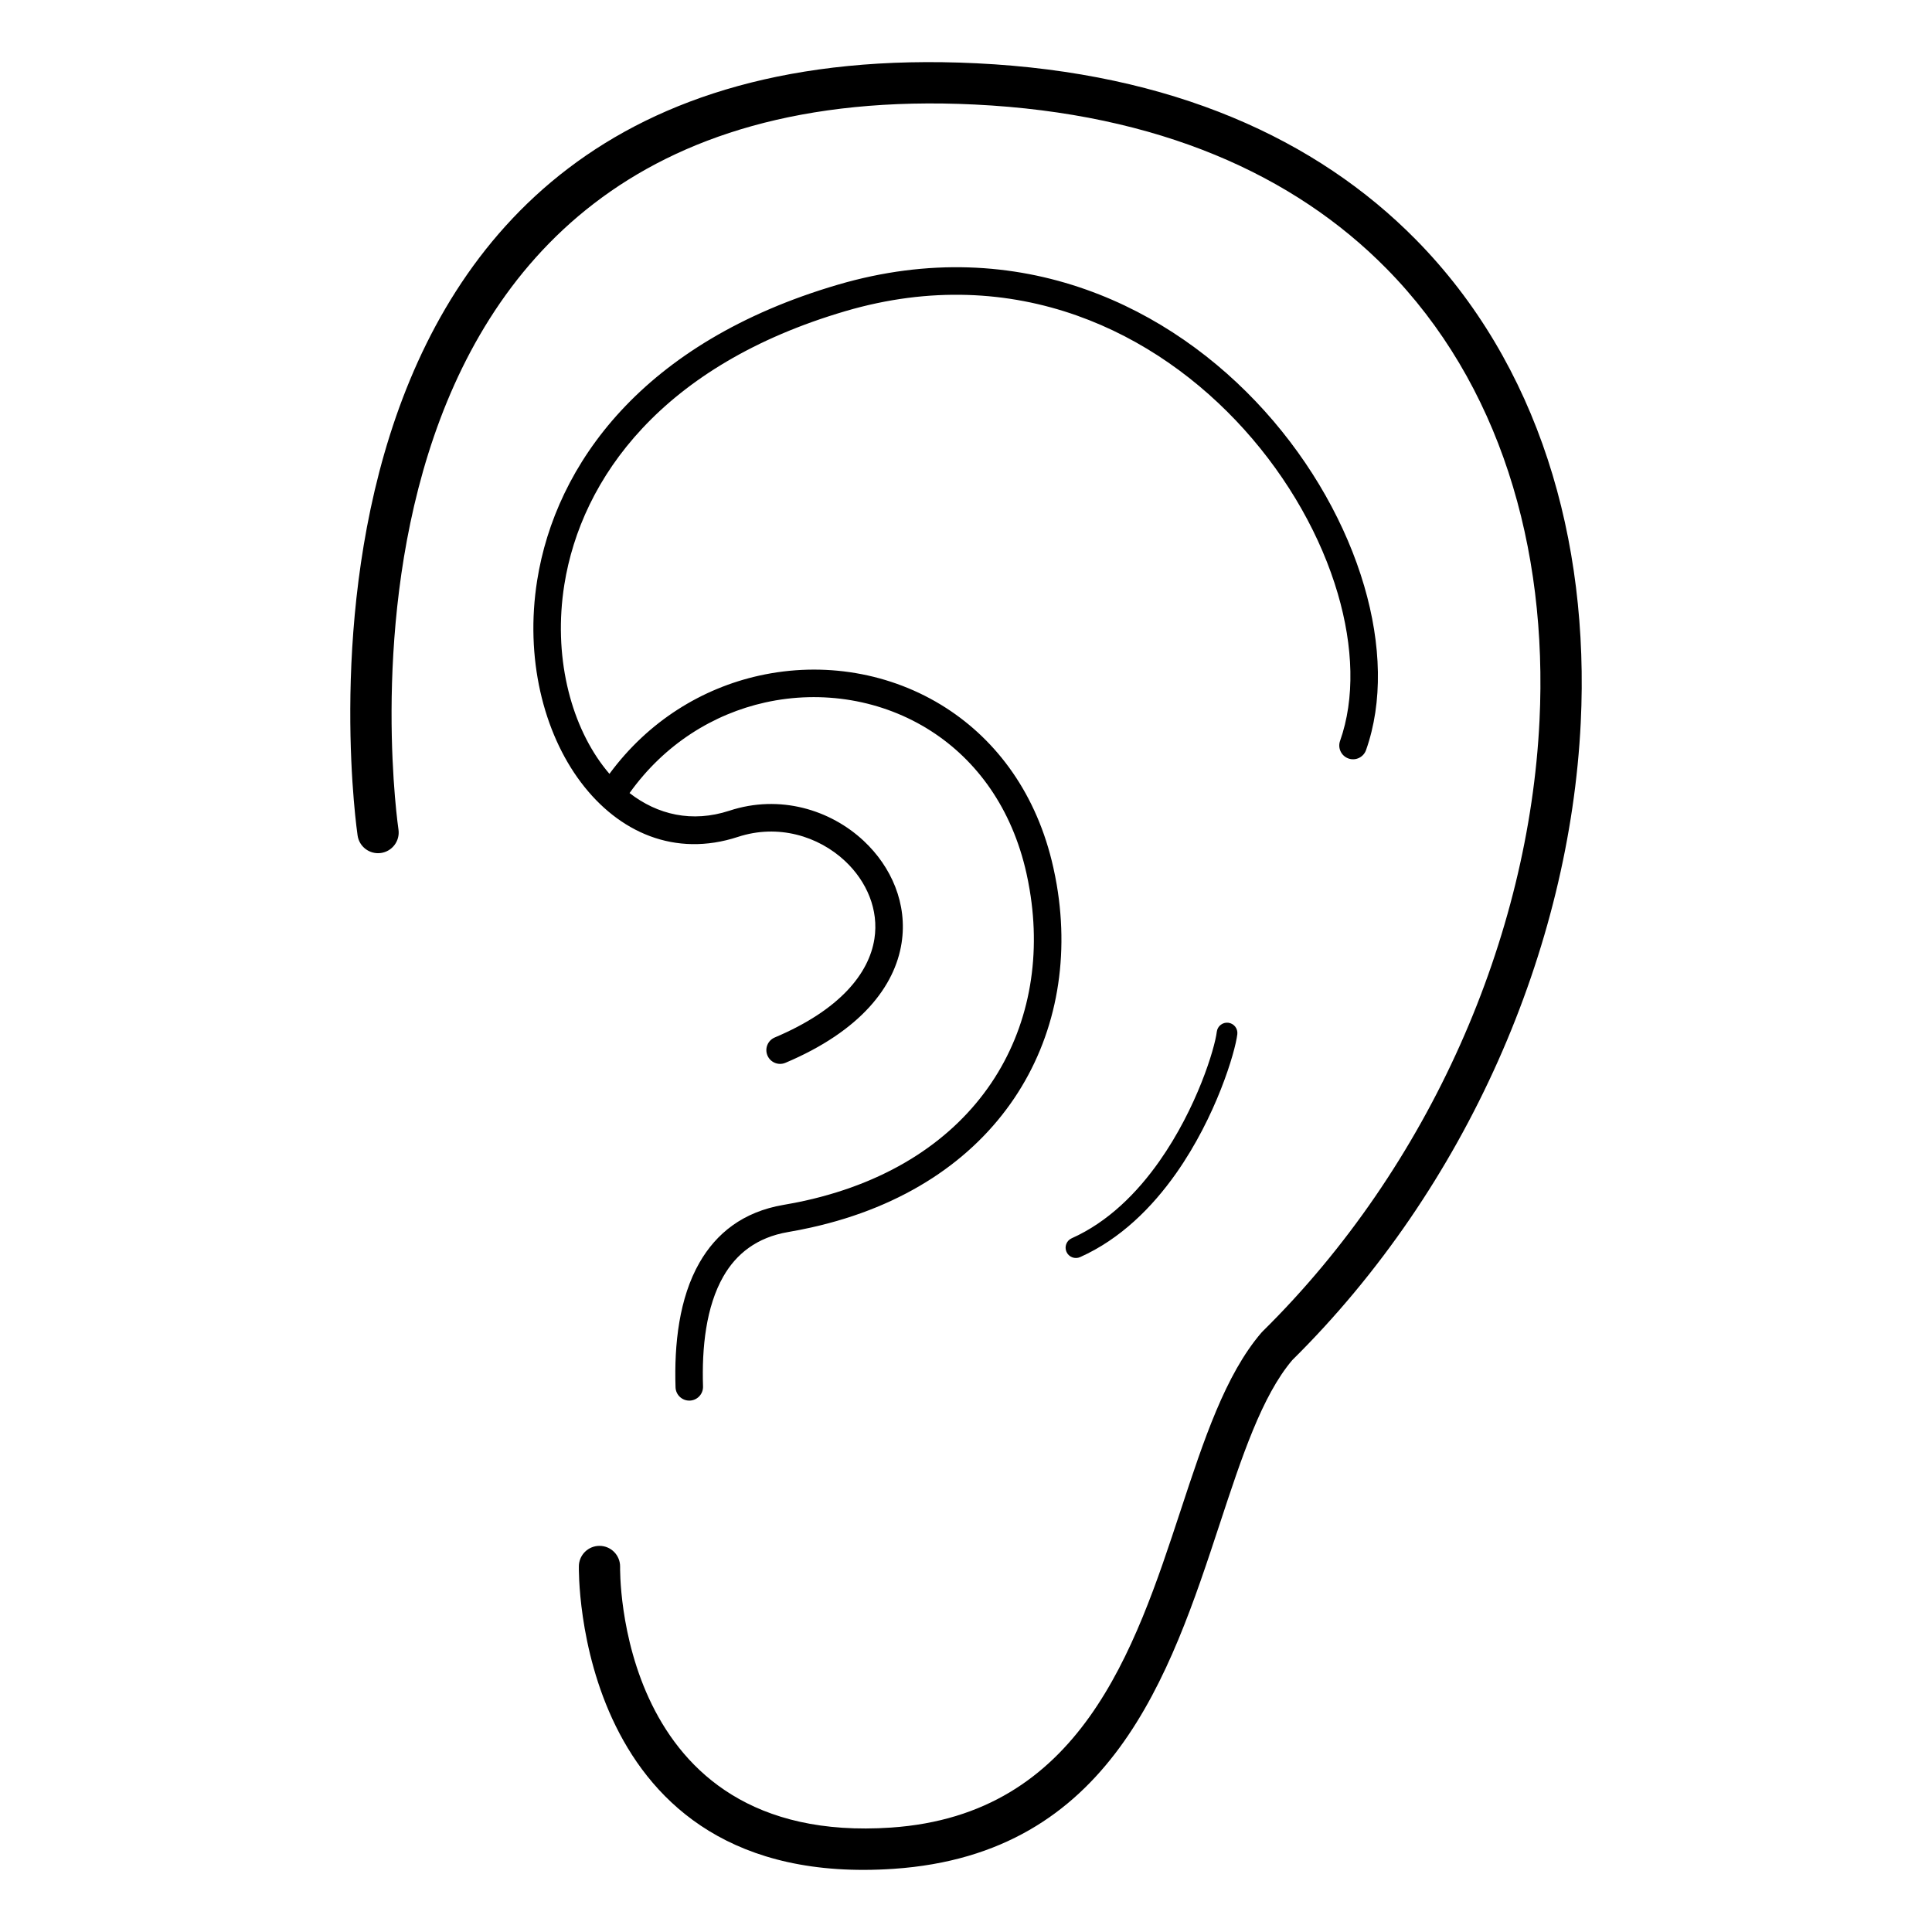 <?xml version="1.0" encoding="UTF-8"?> <svg xmlns="http://www.w3.org/2000/svg" xmlns:xlink="http://www.w3.org/1999/xlink" xml:space="preserve" width="280px" height="280px" version="1.1" style="shape-rendering:geometricPrecision; text-rendering:geometricPrecision; image-rendering:optimizeQuality; fill-rule:evenodd; clip-rule:evenodd" viewBox="0 0 280 280"> <defs> <style type="text/css"> .fil0 {fill:black;fill-rule:nonzero} </style> </defs> <g id="Layer_x0020_1">  <path class="fil0" d="M57.752 120.248c0.227,1.637 -0.917,3.148 -2.554,3.375 -1.637,0.226 -3.149,-0.918 -3.375,-2.555 -0.046,-0.336 -17.356,-117.119 89.734,-111.895 28.313,1.381 49.279,10.989 63.622,25.532 8.884,9.008 15.2,19.888 19.127,31.864 3.898,11.891 5.435,24.867 4.787,38.16 -1.593,32.649 -16.409,67.28 -41.806,92.387 -4.404,5.191 -7.321,14.048 -10.488,23.665 -7.272,22.089 -15.779,47.922 -47.279,50.063 -46.568,3.164 -45.628,-43.707 -45.627,-43.842 0.012,-1.65 1.361,-2.977 3.012,-2.964 1.65,0.012 2.977,1.361 2.964,3.011 -0.001,0.116 -0.81,40.541 39.253,37.818 27.463,-1.866 35.29,-25.637 41.982,-45.961 3.37,-10.235 6.473,-19.658 11.701,-25.758l0.001 0.001c0.055,-0.065 0.113,-0.128 0.175,-0.188 24.384,-24.049 38.61,-57.241 40.135,-88.513 0.613,-12.573 -0.833,-24.826 -4.506,-36.028 -3.645,-11.117 -9.489,-21.198 -17.697,-29.519 -13.328,-13.514 -32.965,-22.45 -59.637,-23.751 -99.812,-4.869 -83.567,104.782 -83.524,105.098zm118.594 29.288c0.097,-0.822 0.842,-1.41 1.664,-1.313 0.822,0.097 1.409,0.842 1.312,1.664 -0.31,2.594 -3.07,11.922 -8.862,20.149 -3.482,4.946 -8.075,9.54 -13.921,12.153 -0.754,0.336 -1.638,-0.002 -1.975,-0.756 -0.336,-0.754 0.002,-1.638 0.756,-1.974 5.279,-2.359 9.477,-6.581 12.691,-11.145 5.466,-7.764 8.05,-16.398 8.335,-18.778zm-88.021 -37.384c5.659,-7.681 13.456,-12.403 21.701,-14.235 4.631,-1.029 9.396,-1.146 13.995,-0.365 4.621,0.785 9.083,2.472 13.085,5.047 7.374,4.745 13.185,12.491 15.554,23.149 0.194,0.876 0.359,1.71 0.493,2.498 1.894,11.163 -0.188,22.063 -6.18,30.95 -5.972,8.858 -15.808,15.679 -29.433,18.707 -1.123,0.249 -2.227,0.467 -3.313,0.651 -4.569,0.775 -7.531,3.189 -9.388,6.426 -2.524,4.399 -3.137,10.352 -2.952,15.951 0.034,1.1 -0.83,2.02 -1.93,2.055 -1.1,0.034 -2.02,-0.83 -2.054,-1.93 -0.206,-6.226 0.518,-12.92 3.468,-18.061 2.423,-4.224 6.275,-7.373 12.2,-8.379 1.102,-0.187 2.139,-0.389 3.11,-0.604 12.542,-2.788 21.553,-9.001 26.98,-17.05 5.407,-8.02 7.278,-17.904 5.554,-28.059 -0.136,-0.807 -0.285,-1.572 -0.446,-2.296 -2.119,-9.536 -7.281,-16.441 -13.819,-20.649 -3.544,-2.28 -7.495,-3.774 -11.586,-4.469 -4.112,-0.698 -8.361,-0.596 -12.479,0.319 -7.486,1.664 -14.568,6.017 -19.648,13.127 4.048,3.144 9.064,4.33 14.473,2.556 7.305,-2.396 14.638,-0.141 19.47,4.381 2.012,1.883 3.596,4.163 4.57,6.666 0.988,2.537 1.352,5.307 0.911,8.136 -0.978,6.269 -5.907,12.739 -16.831,17.355 -1.014,0.427 -2.182,-0.049 -2.609,-1.063 -0.427,-1.014 0.048,-2.182 1.062,-2.609 9.445,-3.99 13.659,-9.279 14.441,-14.293 0.328,-2.104 0.051,-4.177 -0.693,-6.088 -0.756,-1.945 -1.994,-3.723 -3.57,-5.198 -3.85,-3.603 -9.694,-5.4 -15.517,-3.49 -9.125,2.993 -17.28,-0.647 -22.748,-7.899 -2.726,-3.614 -4.768,-8.139 -5.897,-13.175 -1.119,-4.989 -1.344,-10.493 -0.449,-16.114 2.663,-16.732 15.218,-34.53 43.591,-42.845 13.13,-3.848 25.303,-3.061 35.952,0.707 10.224,3.618 19.025,9.981 25.905,17.623 6.868,7.629 11.837,16.56 14.405,25.324 2.489,8.492 2.727,16.858 0.271,23.798 -0.366,1.04 -1.507,1.585 -2.546,1.219 -1.04,-0.367 -1.586,-1.508 -1.219,-2.547 2.171,-6.136 1.926,-13.651 -0.333,-21.361 -2.401,-8.191 -7.073,-16.57 -13.547,-23.761 -6.463,-7.178 -14.709,-13.148 -24.264,-16.529 -9.914,-3.508 -21.259,-4.237 -33.515,-0.645 -26.584,7.791 -38.31,24.231 -40.763,39.642 -0.813,5.106 -0.611,10.097 0.403,14.615 1.003,4.472 2.801,8.471 5.193,11.643 0.304,0.404 0.619,0.793 0.942,1.169z"></path> </g> </svg> 
